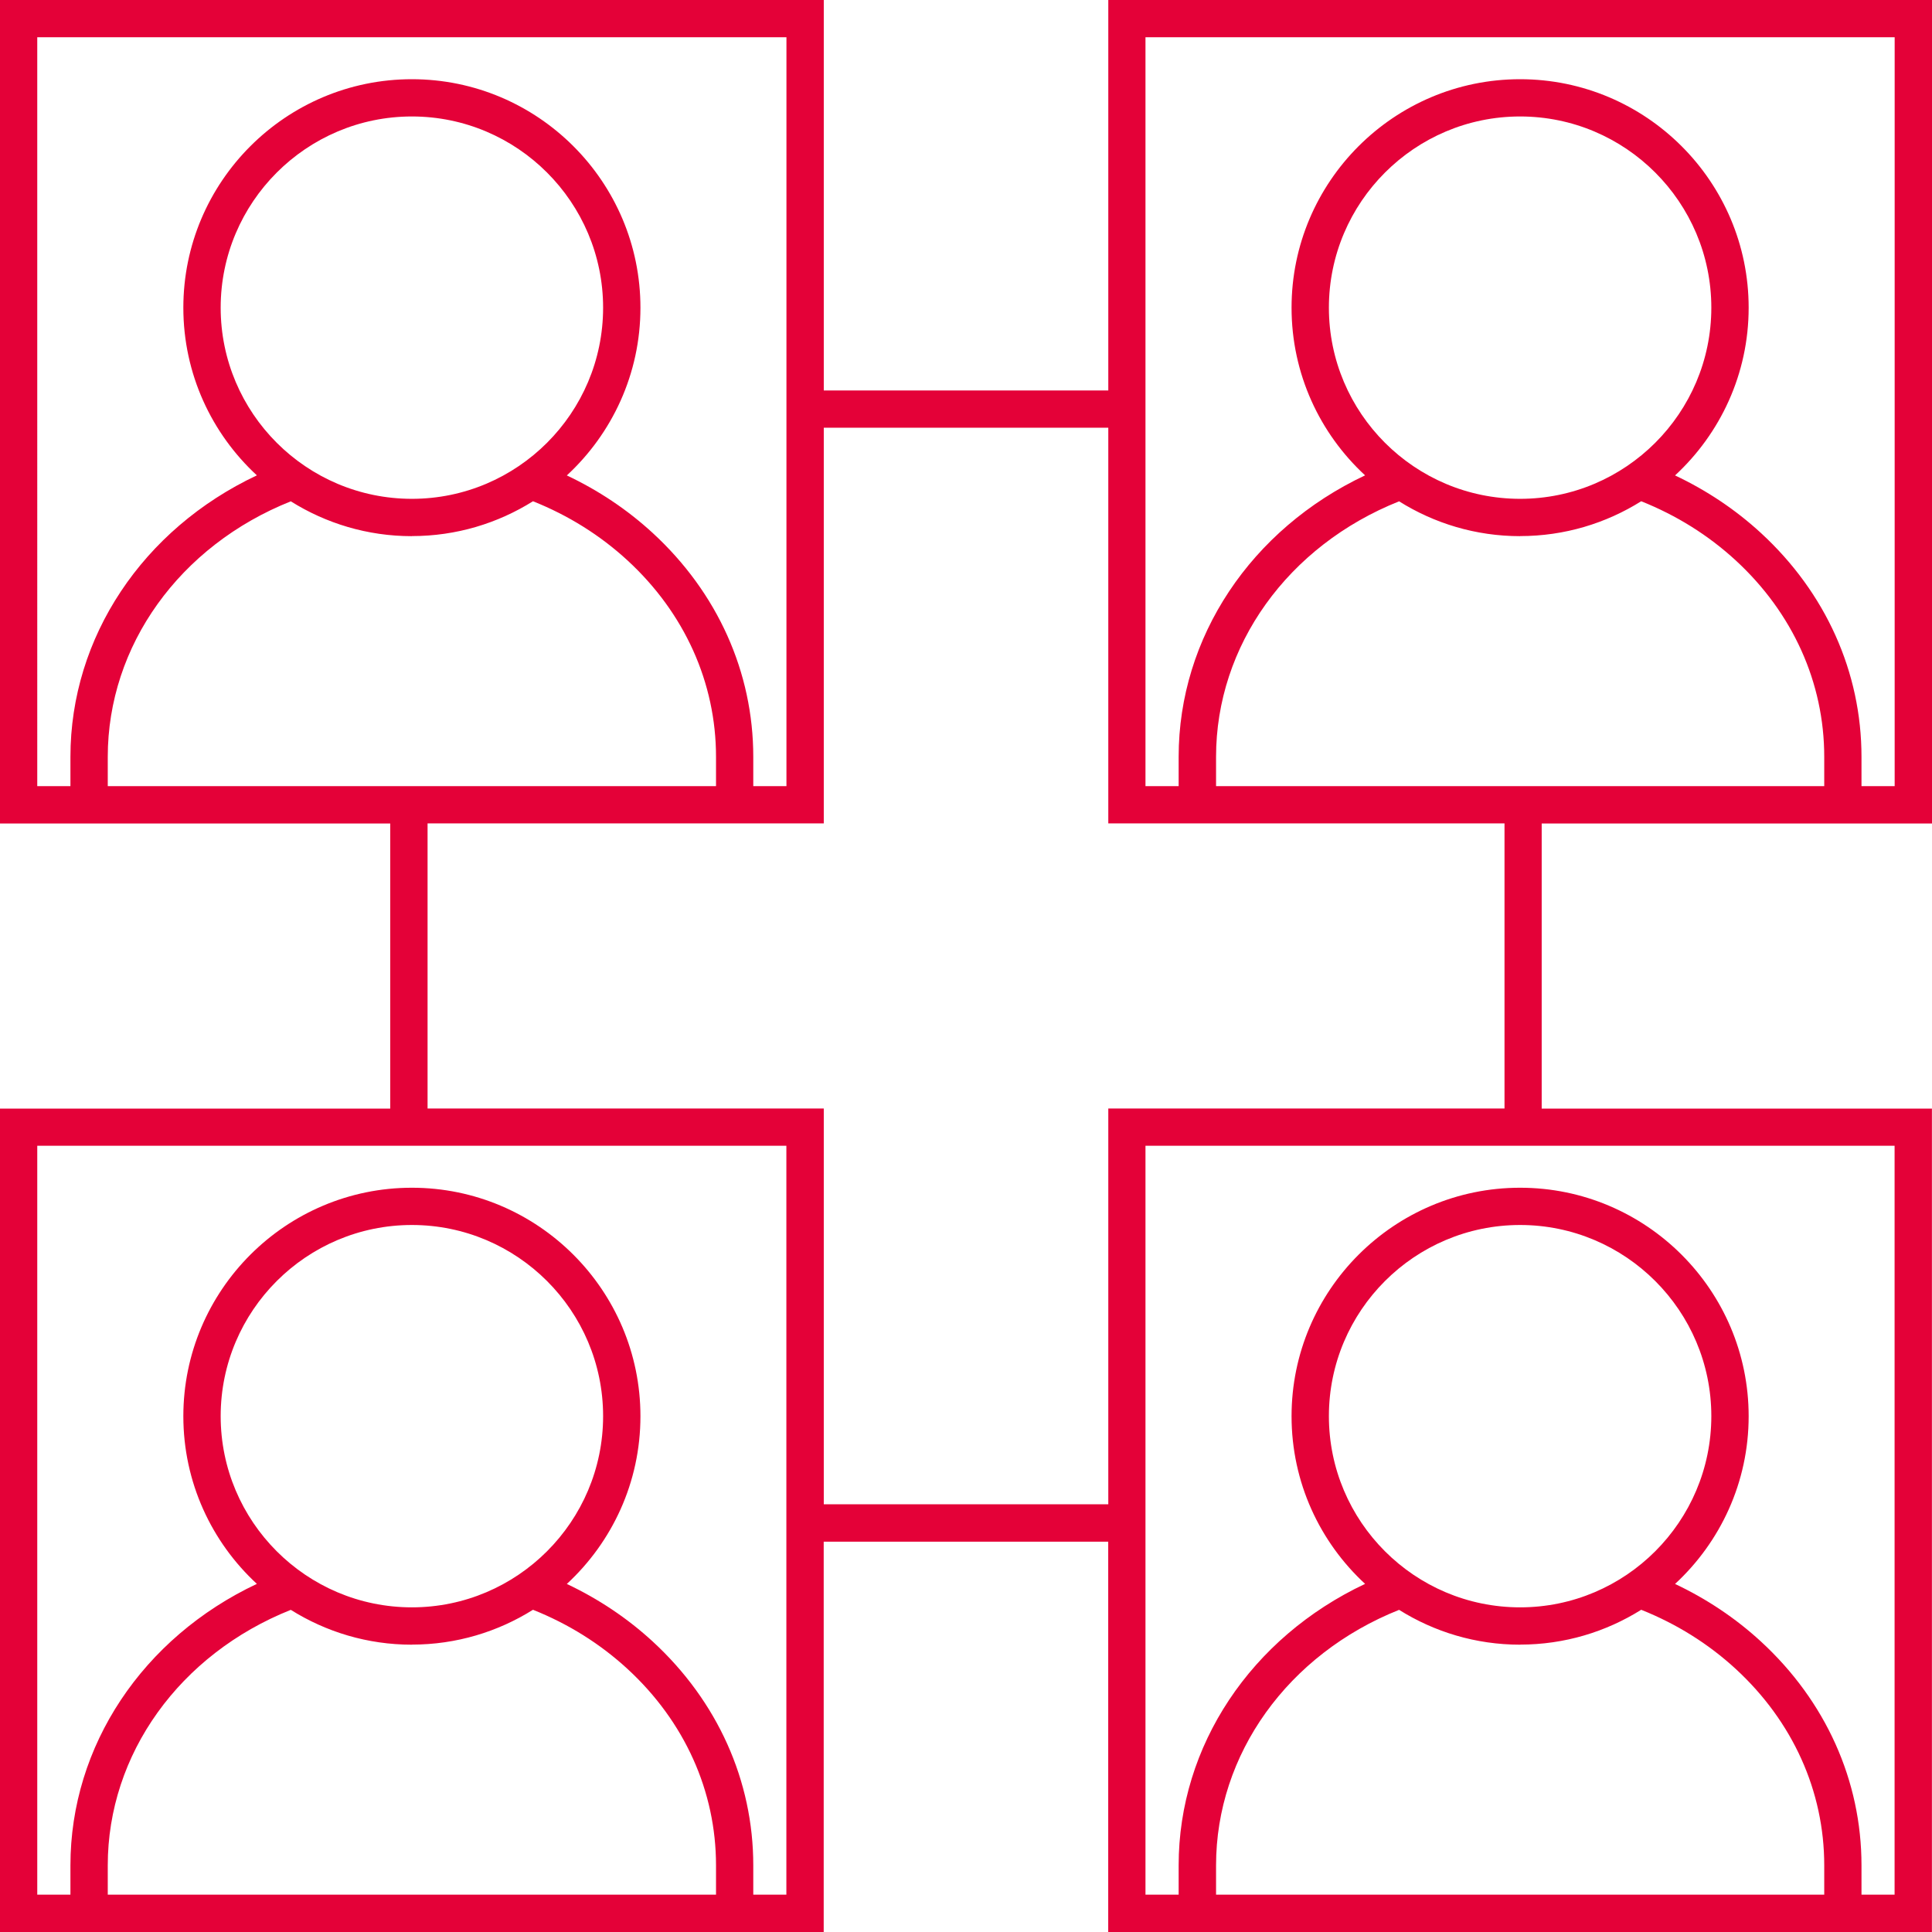 <?xml version="1.0" encoding="UTF-8"?><svg xmlns="http://www.w3.org/2000/svg" id="Ebene_1" data-name="Ebene 1" viewBox="0 0 255.12 255.12"><path d="M255.12,108.74V0h-108.77v51.56h-37.57V0H0v108.74h51.53v37.65H0v108.74h108.77v-51.55h37.57v51.55h108.77v-108.74h-51.53v-37.65h51.53ZM200.73,65.87c-13.93,0-25.25-11.33-25.25-25.24s11.33-25.25,25.25-25.25,25.25,11.33,25.25,25.25-11.33,25.24-25.25,25.24ZM200.73,70.79c5.87,0,11.35-1.69,15.99-4.6,4.66,1.86,8.86,4.48,12.48,7.81,7.54,6.94,11.69,16.15,11.69,25.94v3.87h-80.31v-3.87c0-14.68,9.48-27.88,24.17-33.74,4.64,2.91,10.12,4.6,15.99,4.6ZM151.27,4.92h98.92v98.89h-4.38v-3.87c0-11.18-4.72-21.68-13.28-29.56-3.36-3.09-7.17-5.63-11.34-7.6,5.97-5.52,9.72-13.4,9.72-22.15,0-16.63-13.54-30.17-30.18-30.17s-30.18,13.53-30.18,30.17c0,8.74,3.74,16.63,9.71,22.14-15.06,7.1-24.62,21.37-24.62,37.17v3.87h-4.38V4.92ZM4.93,4.92h98.92v98.89h-4.38v-3.87c0-11.18-4.72-21.68-13.28-29.56-3.36-3.09-7.17-5.63-11.34-7.6,5.97-5.52,9.72-13.4,9.72-22.15,0-16.63-13.54-30.17-30.18-30.17s-30.18,13.53-30.18,30.17c0,8.74,3.74,16.63,9.71,22.14-15.06,7.1-24.62,21.37-24.62,37.17v3.87h-4.38V4.92ZM54.39,65.87c-13.93,0-25.25-11.33-25.25-25.24s11.33-25.25,25.25-25.25,25.25,11.33,25.25,25.25-11.33,25.24-25.25,25.24ZM54.39,70.79c5.87,0,11.35-1.69,15.99-4.6,4.66,1.86,8.86,4.48,12.48,7.81,7.54,6.94,11.69,16.15,11.69,25.94v3.87H14.23v-3.87c0-14.68,9.48-27.88,24.17-33.74,4.64,2.91,10.12,4.6,15.99,4.6ZM54.39,212.25c-13.93,0-25.25-11.33-25.25-25.25s11.33-25.24,25.25-25.24,25.25,11.32,25.25,25.24-11.33,25.25-25.25,25.25ZM54.39,217.17c5.87,0,11.35-1.69,15.99-4.6,4.66,1.86,8.86,4.48,12.48,7.81,7.54,6.94,11.69,16.15,11.69,25.94v3.87H14.23v-3.87c0-14.68,9.48-27.88,24.17-33.74,4.64,2.91,10.12,4.6,15.99,4.6ZM103.85,250.19h-4.38v-3.87c0-11.18-4.72-21.68-13.28-29.56-3.36-3.09-7.17-5.63-11.34-7.6,5.97-5.52,9.72-13.4,9.72-22.15,0-16.63-13.54-30.17-30.18-30.17s-30.18,13.53-30.18,30.17c0,8.74,3.74,16.63,9.71,22.14-15.06,7.1-24.62,21.37-24.62,37.17v3.87h-4.38v-98.89h98.92v98.89ZM200.73,212.25c-13.93,0-25.25-11.33-25.25-25.25s11.33-25.24,25.25-25.24,25.25,11.32,25.25,25.24-11.33,25.25-25.25,25.25ZM200.73,217.17c5.87,0,11.35-1.69,15.99-4.6,4.66,1.86,8.86,4.48,12.48,7.81,7.54,6.94,11.69,16.15,11.69,25.94v3.87h-80.31v-3.87c0-14.68,9.48-27.88,24.17-33.74,4.64,2.91,10.12,4.6,15.99,4.6ZM250.19,250.19h-4.38v-3.87c0-11.18-4.72-21.68-13.28-29.56-3.36-3.09-7.17-5.63-11.34-7.6,5.97-5.52,9.72-13.4,9.72-22.15,0-16.63-13.54-30.17-30.18-30.17s-30.18,13.53-30.18,30.17c0,8.74,3.74,16.63,9.71,22.14-15.06,7.1-24.62,21.37-24.62,37.17v3.87h-4.38v-98.89h98.92v98.89ZM198.67,146.38h-52.32v52.26h-37.57v-52.26h-52.32v-37.65h52.32v-52.25h37.57v52.25h52.32v37.65Z" style="fill: #e40138; stroke-width: 0px;"/></svg>